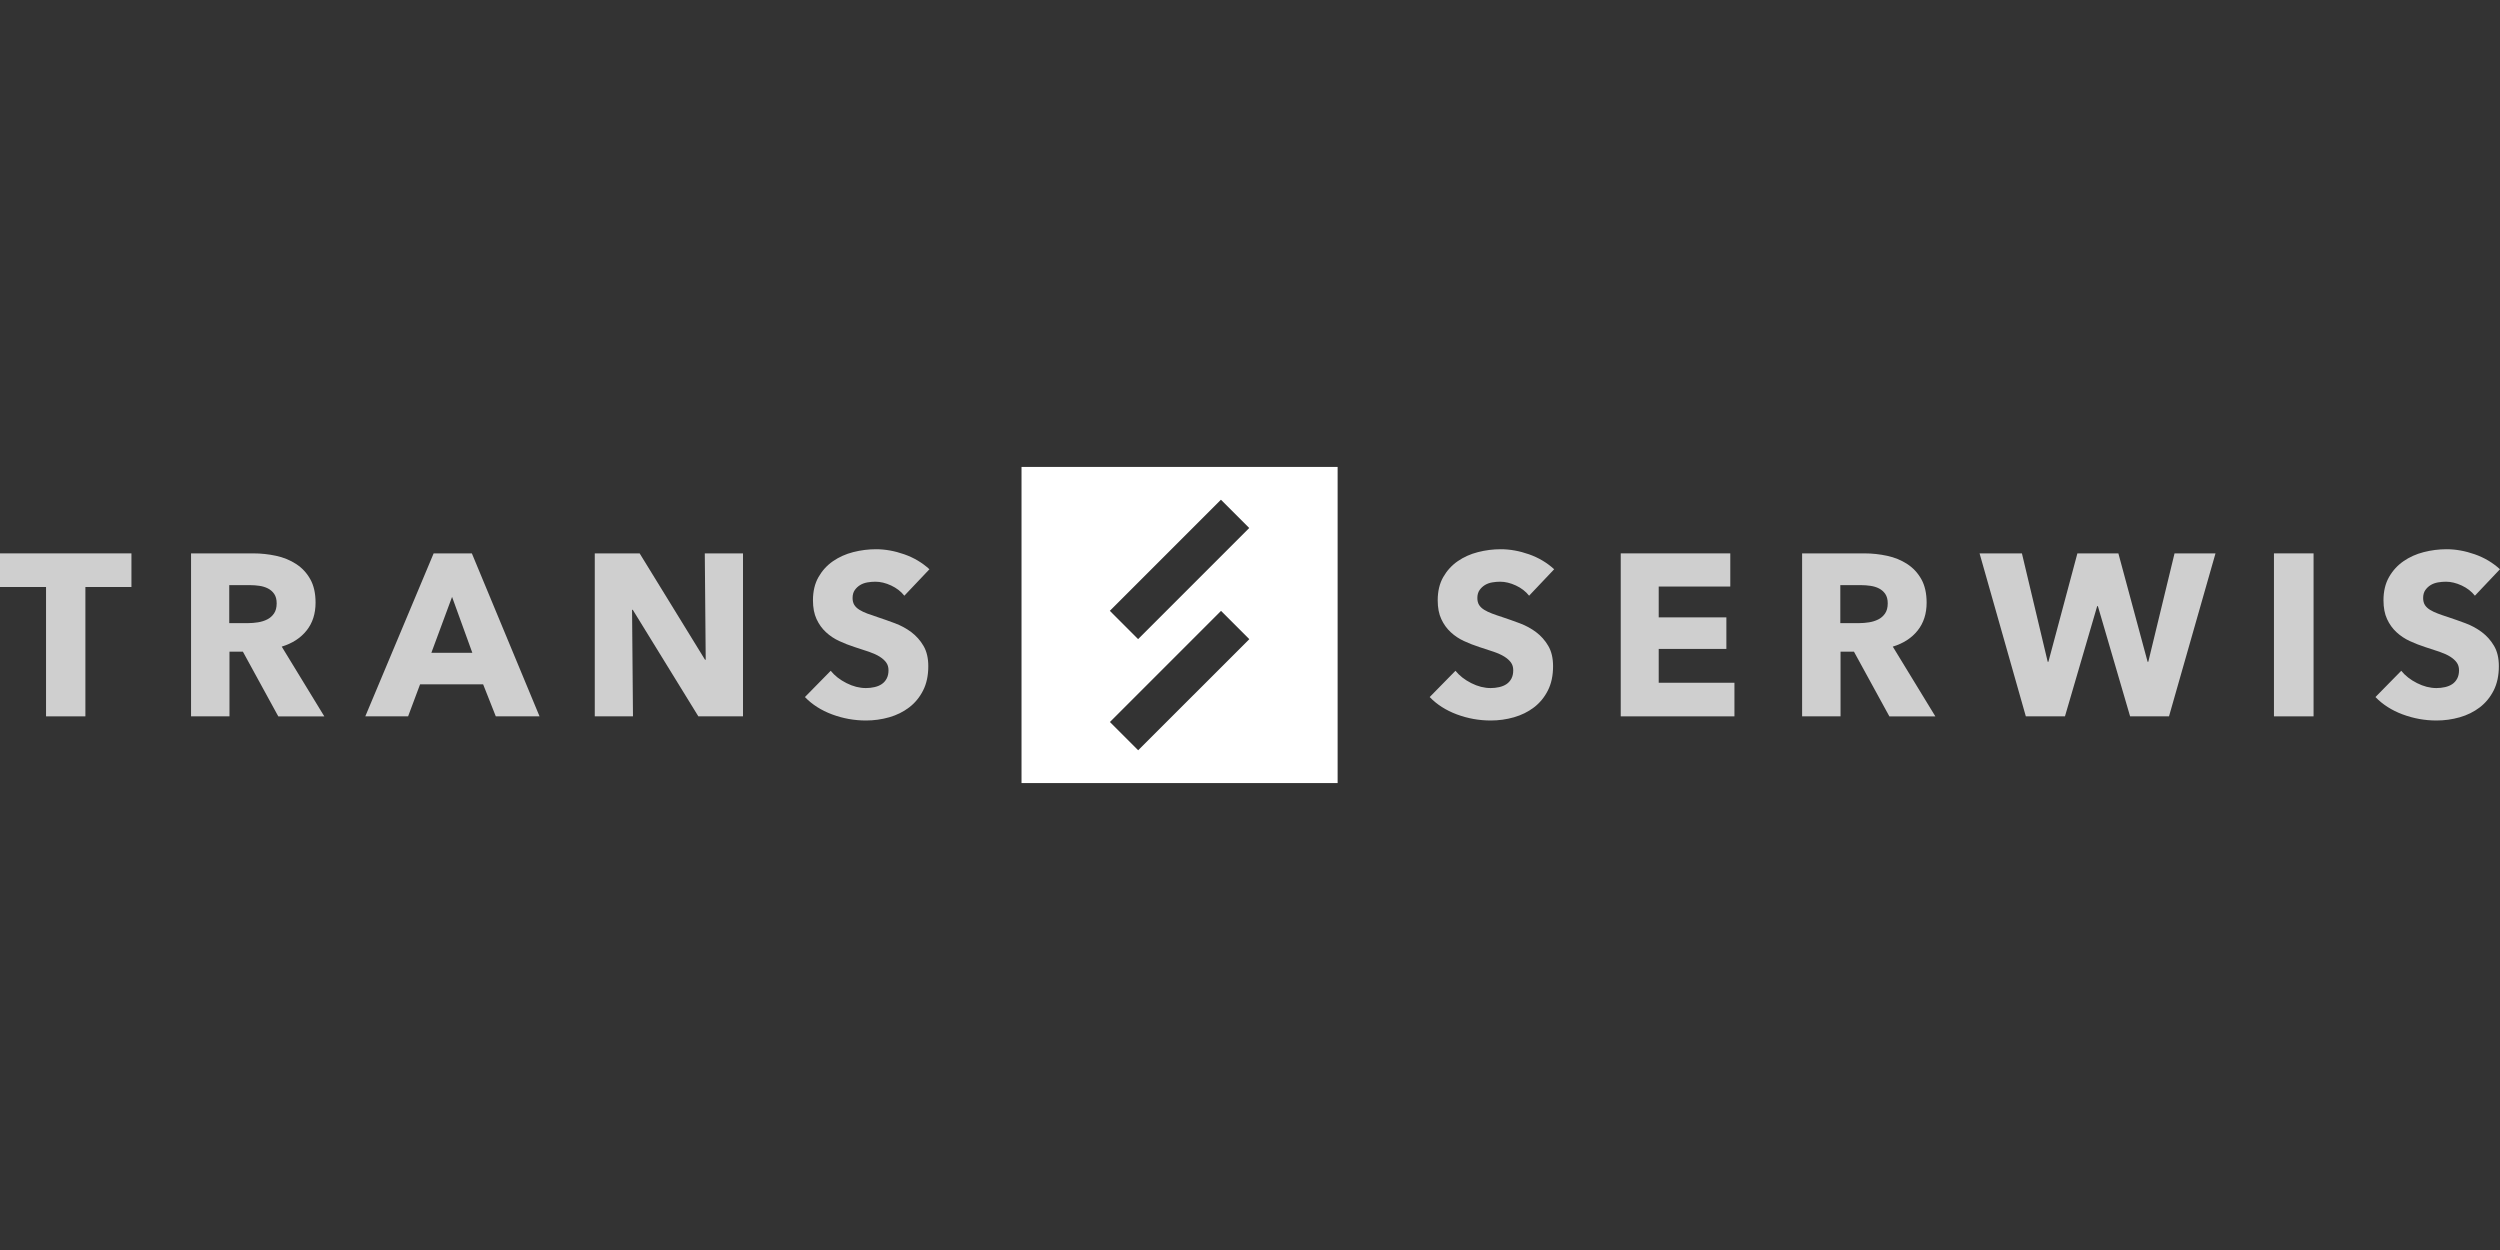 <svg width="120" height="60" viewBox="0 0 120 60" fill="none" xmlns="http://www.w3.org/2000/svg">
<rect x="0" y="0" width="120" height="60" fill="#333333" stroke="none"/>
<g clip-path="url(#clip0_1813_1010)">
<path d="M4.099 28.176V34.385H2.21V28.176H0V26.562H6.309V28.176H4.099Z" fill="#CFCFCF"/>
<path d="M13.357 34.385L11.659 31.28H11.015V34.385H9.17V26.562H12.153C12.529 26.562 12.895 26.602 13.252 26.679C13.609 26.756 13.93 26.887 14.213 27.072C14.497 27.256 14.723 27.499 14.893 27.801C15.063 28.103 15.147 28.478 15.147 28.928C15.147 29.458 15.004 29.904 14.716 30.265C14.429 30.625 14.031 30.883 13.523 31.038L15.567 34.386H13.357V34.385ZM13.28 28.96C13.28 28.776 13.241 28.627 13.164 28.512C13.086 28.398 12.986 28.31 12.864 28.247C12.742 28.184 12.605 28.142 12.453 28.12C12.301 28.098 12.155 28.087 12.015 28.087H11.004V29.91H11.903C12.059 29.91 12.218 29.898 12.381 29.872C12.544 29.846 12.692 29.8 12.825 29.733C12.958 29.667 13.067 29.571 13.153 29.446C13.238 29.321 13.28 29.159 13.28 28.96Z" fill="#CFCFCF"/>
<path d="M23.798 34.385L23.191 32.849H20.163L19.589 34.385H17.534L20.815 26.562H22.649L25.898 34.385H23.798ZM21.699 28.651L20.705 31.335H22.672L21.699 28.651Z" fill="#CFCFCF"/>
<path d="M33.521 34.385L30.372 29.269H30.339L30.383 34.385H28.549V26.562H30.703L33.841 31.667H33.874L33.83 26.562H35.664V34.385H33.521Z" fill="#CFCFCF"/>
<path d="M43.409 28.595C43.247 28.389 43.035 28.226 42.774 28.104C42.513 27.983 42.261 27.922 42.018 27.922C41.893 27.922 41.765 27.933 41.637 27.955C41.508 27.977 41.392 28.019 41.289 28.081C41.185 28.144 41.099 28.225 41.029 28.324C40.959 28.424 40.924 28.55 40.924 28.705C40.924 28.838 40.952 28.948 41.007 29.037C41.062 29.125 41.143 29.202 41.25 29.269C41.356 29.335 41.483 29.396 41.63 29.451C41.778 29.507 41.943 29.564 42.127 29.623C42.393 29.711 42.669 29.809 42.956 29.916C43.243 30.023 43.505 30.165 43.741 30.341C43.976 30.518 44.172 30.737 44.326 30.999C44.481 31.26 44.558 31.587 44.558 31.976C44.558 32.426 44.476 32.815 44.309 33.142C44.144 33.47 43.92 33.741 43.641 33.955C43.361 34.168 43.041 34.327 42.68 34.43C42.319 34.533 41.947 34.584 41.564 34.584C41.004 34.584 40.463 34.486 39.94 34.291C39.417 34.096 38.982 33.818 38.636 33.458L39.874 32.198C40.065 32.434 40.317 32.631 40.631 32.789C40.944 32.948 41.255 33.027 41.564 33.027C41.704 33.027 41.84 33.012 41.973 32.982C42.105 32.953 42.222 32.905 42.321 32.839C42.421 32.773 42.499 32.684 42.559 32.574C42.618 32.463 42.648 32.331 42.648 32.176C42.648 32.021 42.611 31.903 42.537 31.8C42.463 31.697 42.358 31.604 42.222 31.518C42.086 31.433 41.916 31.356 41.714 31.286C41.511 31.216 41.281 31.141 41.023 31.059C40.772 30.978 40.527 30.883 40.288 30.772C40.048 30.662 39.835 30.52 39.647 30.346C39.459 30.173 39.308 29.963 39.194 29.716C39.08 29.47 39.022 29.17 39.022 28.816C39.022 28.381 39.111 28.009 39.287 27.7C39.464 27.39 39.696 27.136 39.983 26.937C40.271 26.739 40.595 26.593 40.956 26.501C41.317 26.409 41.681 26.363 42.05 26.363C42.491 26.363 42.942 26.444 43.403 26.606C43.864 26.768 44.267 27.007 44.613 27.324L43.408 28.595L43.409 28.595Z" fill="#CFCFCF"/>
<path d="M73.398 28.595C73.236 28.389 73.024 28.226 72.763 28.104C72.502 27.983 72.25 27.922 72.007 27.922C71.882 27.922 71.754 27.933 71.626 27.955C71.497 27.977 71.381 28.019 71.278 28.081C71.175 28.144 71.088 28.225 71.019 28.324C70.949 28.424 70.913 28.55 70.913 28.705C70.913 28.838 70.941 28.948 70.996 29.037C71.051 29.125 71.132 29.202 71.239 29.269C71.346 29.335 71.472 29.396 71.62 29.451C71.767 29.507 71.933 29.564 72.117 29.623C72.382 29.711 72.658 29.809 72.945 29.916C73.233 30.023 73.494 30.165 73.73 30.341C73.966 30.518 74.161 30.737 74.315 30.999C74.47 31.26 74.547 31.587 74.547 31.976C74.547 32.426 74.465 32.815 74.299 33.142C74.133 33.47 73.91 33.741 73.63 33.955C73.35 34.168 73.029 34.327 72.668 34.43C72.308 34.533 71.936 34.584 71.553 34.584C70.993 34.584 70.451 34.486 69.928 34.291C69.406 34.096 68.971 33.818 68.625 33.458L69.862 32.198C70.054 32.434 70.306 32.631 70.619 32.789C70.932 32.948 71.243 33.027 71.553 33.027C71.692 33.027 71.829 33.012 71.961 32.982C72.094 32.953 72.21 32.905 72.31 32.839C72.409 32.773 72.488 32.684 72.547 32.574C72.606 32.463 72.635 32.331 72.635 32.176C72.635 32.021 72.599 31.903 72.525 31.8C72.451 31.697 72.346 31.604 72.21 31.518C72.073 31.433 71.904 31.356 71.701 31.286C71.499 31.216 71.268 31.141 71.01 31.059C70.76 30.978 70.515 30.883 70.275 30.772C70.036 30.662 69.822 30.52 69.635 30.346C69.447 30.173 69.296 29.963 69.182 29.716C69.067 29.47 69.01 29.17 69.01 28.816C69.01 28.381 69.098 28.009 69.275 27.7C69.452 27.39 69.684 27.136 69.971 26.937C70.258 26.739 70.582 26.593 70.944 26.501C71.304 26.409 71.669 26.363 72.037 26.363C72.479 26.363 72.93 26.444 73.391 26.606C73.851 26.768 74.254 27.007 74.6 27.324L73.396 28.595L73.398 28.595Z" fill="#CFCFCF"/>
<path d="M77.795 34.385V26.562H83.054V28.154H79.618V29.634H82.866V31.148H79.618V32.772H83.253V34.385H77.795Z" fill="#CFCFCF"/>
<path d="M90.689 34.385L88.99 31.28H88.346V34.385H86.501V26.562H89.484C89.86 26.562 90.226 26.602 90.583 26.679C90.941 26.756 91.261 26.887 91.544 27.072C91.828 27.256 92.054 27.499 92.224 27.801C92.393 28.103 92.478 28.478 92.478 28.928C92.478 29.458 92.334 29.904 92.047 30.265C91.76 30.625 91.362 30.883 90.854 31.038L92.897 34.386H90.688L90.689 34.385ZM90.611 28.96C90.611 28.776 90.572 28.627 90.495 28.512C90.418 28.398 90.317 28.31 90.195 28.247C90.073 28.184 89.936 28.142 89.784 28.12C89.632 28.098 89.487 28.087 89.346 28.087H88.335V29.91H89.235C89.39 29.91 89.549 29.898 89.712 29.872C89.875 29.846 90.023 29.8 90.156 29.733C90.289 29.667 90.398 29.571 90.484 29.446C90.569 29.321 90.611 29.159 90.611 28.96Z" fill="#CFCFCF"/>
<path d="M104.112 34.385H102.245L100.698 29.093H100.665L99.118 34.385H97.24L95.019 26.562H97.052L98.29 31.766H98.323L99.715 26.562H101.682L103.085 31.766H103.118L104.378 26.562H106.344L104.112 34.385Z" fill="#CFCFCF"/>
<path d="M109.15 34.385V26.562H111.051V34.385H109.15Z" fill="#CFCFCF"/>
<path d="M118.796 28.595C118.634 28.389 118.422 28.226 118.161 28.104C117.899 27.983 117.648 27.922 117.405 27.922C117.279 27.922 117.152 27.933 117.024 27.955C116.895 27.977 116.778 28.019 116.675 28.081C116.572 28.144 116.485 28.225 116.416 28.324C116.346 28.424 116.311 28.55 116.311 28.705C116.311 28.838 116.339 28.948 116.393 29.037C116.448 29.125 116.529 29.202 116.636 29.269C116.743 29.335 116.87 29.396 117.017 29.451C117.164 29.507 117.33 29.564 117.514 29.623C117.779 29.711 118.056 29.809 118.343 29.916C118.63 30.023 118.892 30.165 119.127 30.341C119.363 30.518 119.558 30.737 119.713 30.999C119.868 31.26 119.945 31.587 119.945 31.976C119.945 32.426 119.862 32.815 119.696 33.142C119.53 33.47 119.307 33.741 119.027 33.955C118.747 34.168 118.427 34.327 118.066 34.43C117.705 34.533 117.333 34.584 116.95 34.584C116.39 34.584 115.849 34.486 115.326 34.291C114.803 34.096 114.368 33.818 114.022 33.458L115.26 32.198C115.451 32.434 115.703 32.631 116.017 32.789C116.33 32.948 116.641 33.027 116.95 33.027C117.09 33.027 117.226 33.012 117.359 32.982C117.491 32.953 117.608 32.905 117.707 32.839C117.807 32.773 117.885 32.684 117.944 32.574C118.003 32.463 118.033 32.331 118.033 32.176C118.033 32.021 117.996 31.903 117.922 31.8C117.849 31.697 117.743 31.604 117.607 31.518C117.471 31.433 117.301 31.356 117.099 31.286C116.896 31.216 116.666 31.141 116.408 31.059C116.158 30.978 115.912 30.883 115.673 30.772C115.433 30.662 115.22 30.52 115.032 30.346C114.844 30.173 114.693 29.963 114.579 29.716C114.465 29.47 114.407 29.17 114.407 28.816C114.407 28.381 114.496 28.009 114.673 27.7C114.849 27.39 115.081 27.136 115.369 26.937C115.656 26.739 115.98 26.593 116.341 26.501C116.702 26.409 117.066 26.363 117.435 26.363C117.877 26.363 118.327 26.444 118.789 26.606C119.249 26.768 119.652 27.007 119.998 27.324L118.794 28.595L118.796 28.595Z" fill="#CFCFCF"/>
<path d="M49.033 22.413V37.587H64.206V22.413H49.033ZM58.605 23.987L59.963 25.344L54.629 30.678L53.272 29.32L58.605 23.987ZM54.633 36.013L53.276 34.656L58.609 29.322L59.967 30.68L54.633 36.013Z" fill="white"/>
</g>
<defs>
<clipPath id="clip0_1813_1010">
<rect width="120" height="15.173" fill="white" transform="translate(0 22.413)"/>
</clipPath>
</defs>
</svg>
